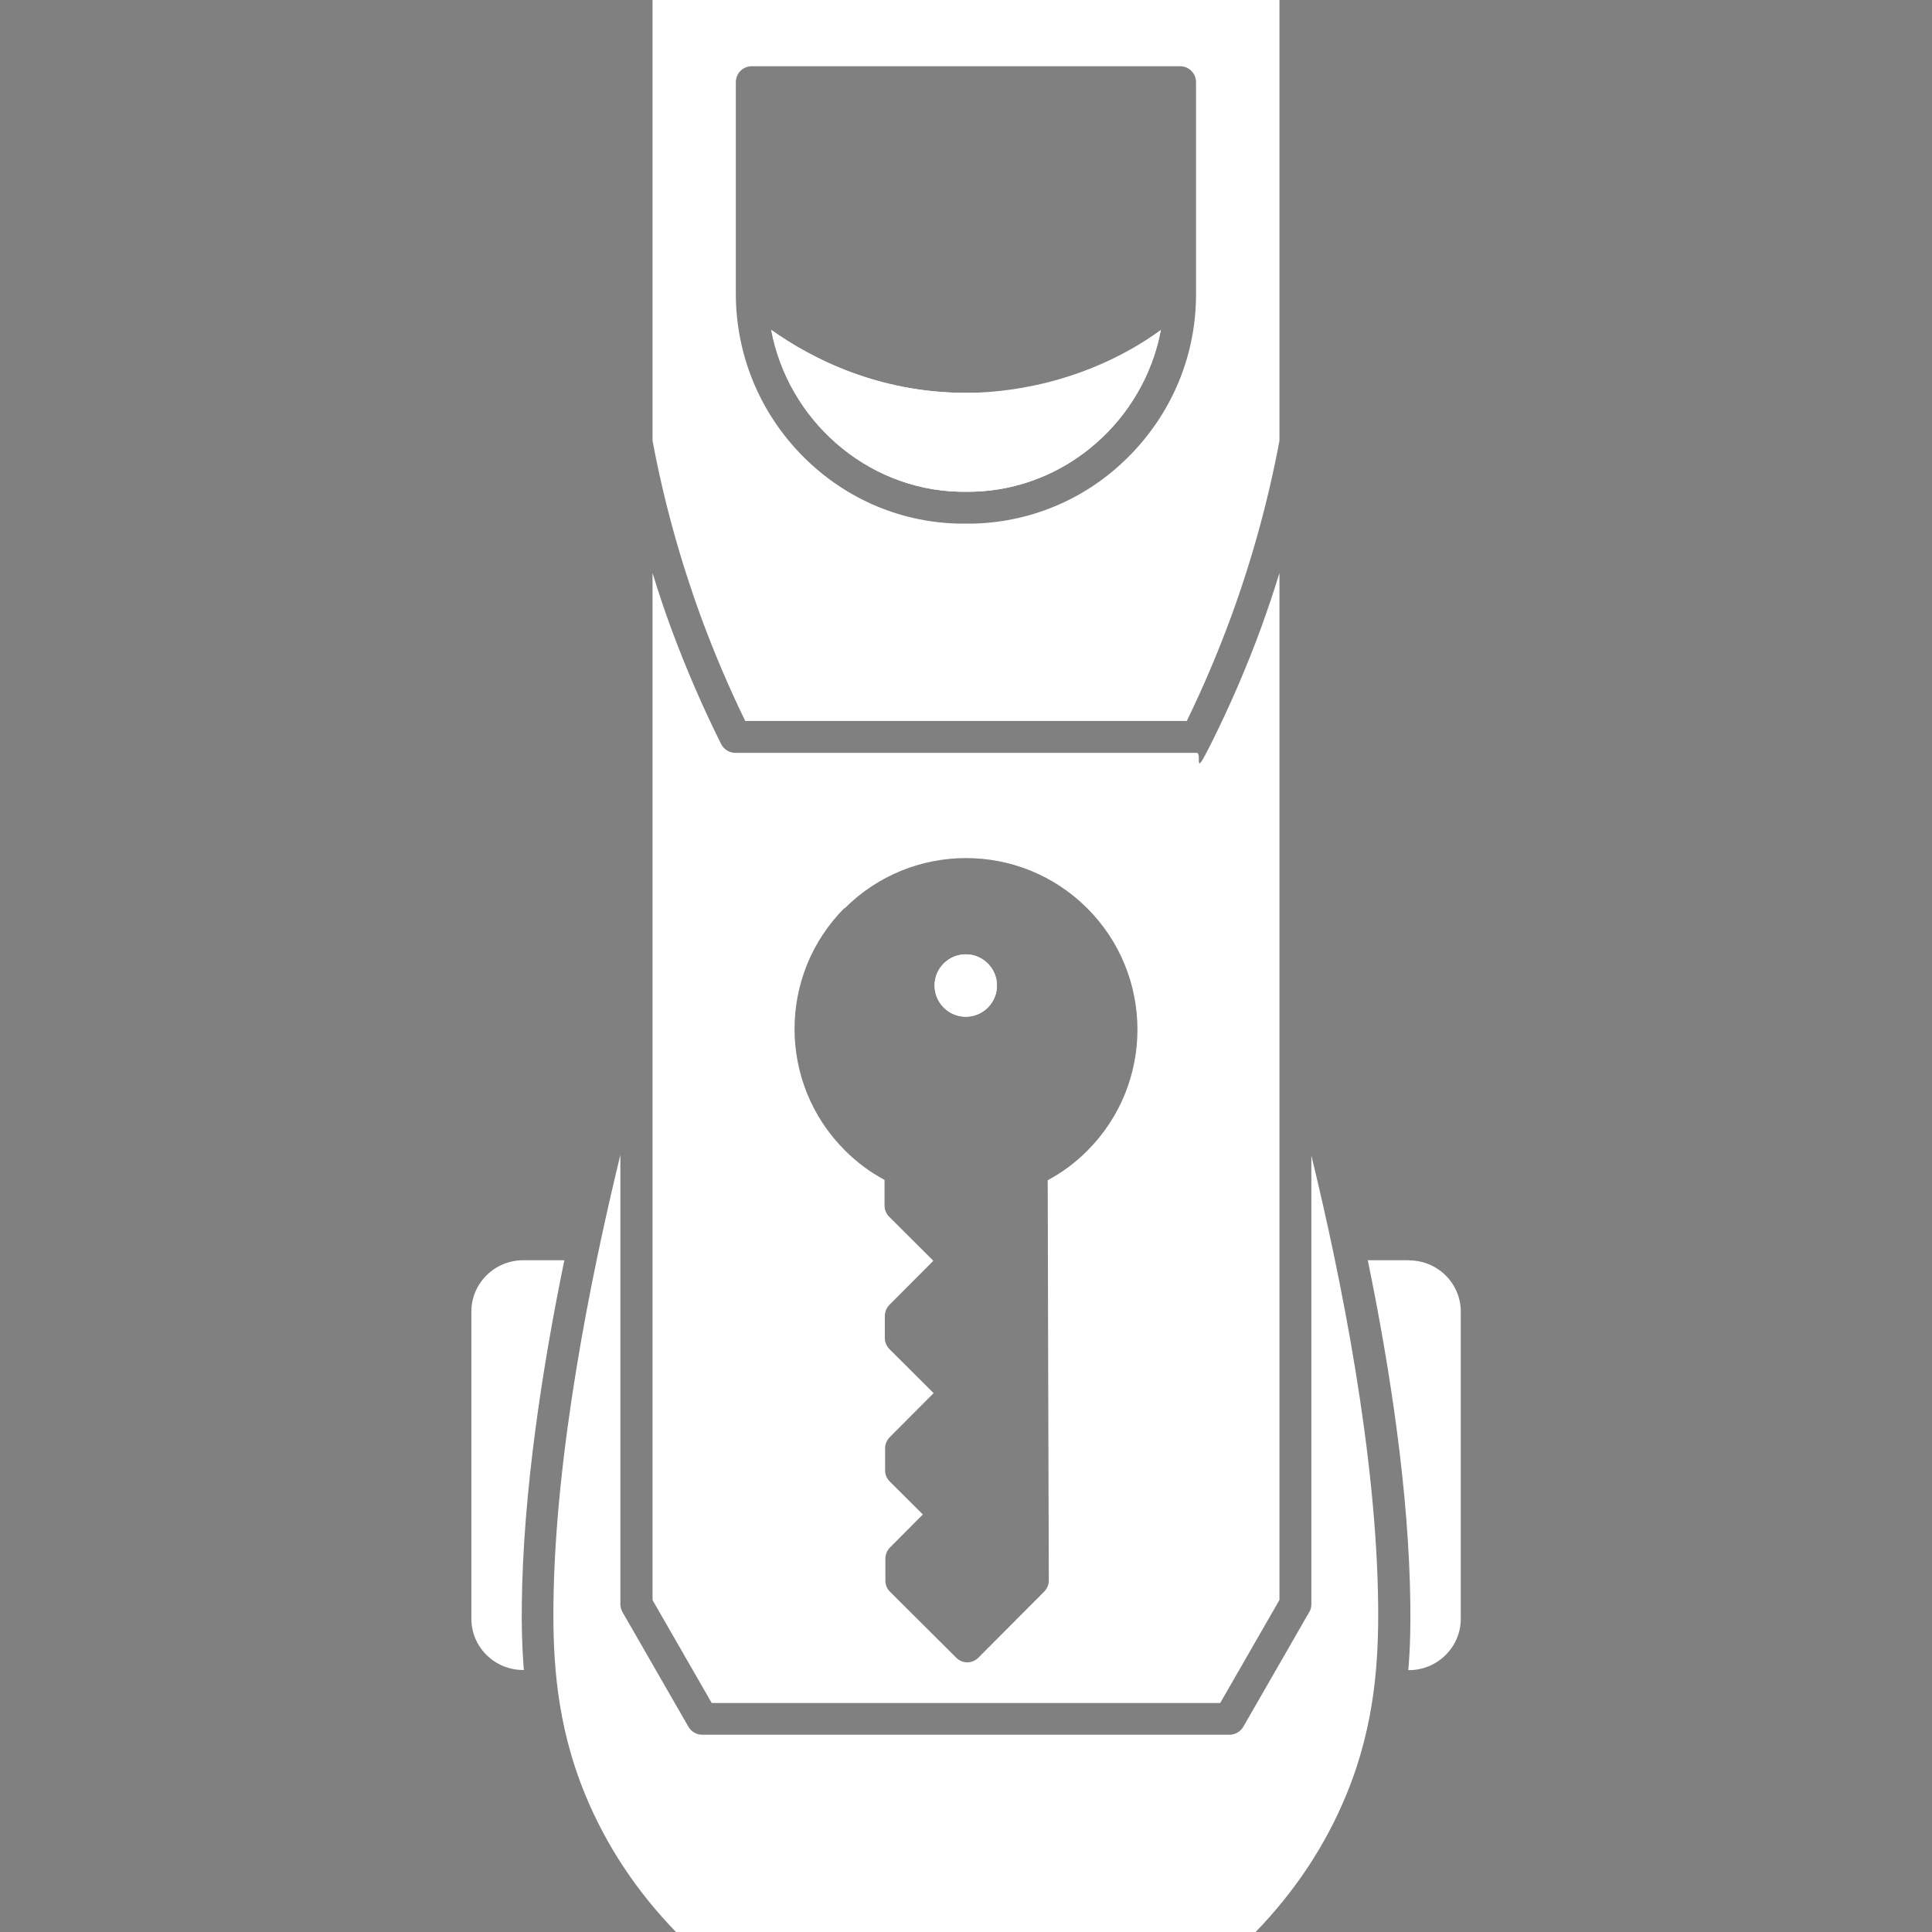 <svg viewBox="0 0 1417.3 1417.3" version="1.1" xmlns="http://www.w3.org/2000/svg" id="Layer_1">
  
  <rect x="0" y="0" width="1417.3" height="1417.3" fill="#808080" stroke="none"/>
  
  <defs>
    <style>
      .st0 {
        fill: #fff;
      }
    </style>
  </defs>
  <g data-name="Layer_1" id="Layer_11">
    <path d="M3805,1272.7h-150c-6.6,0-13,2.6-17.7,7.3-180,180.3-331.2,331.7-453.7,454.2-25-7.5-51.4-11.5-78.9-11.5-151.9,0-275,123.1-275,275s123.1,275,275,275,275-123.1,275-275-4-53.4-11.3-78.1c8.9-8.9,13.1-13.1,29.2-29.2,4.7-4.7,7.3-11,7.3-17.7v-100h100c6.6,0,13-2.6,17.7-7.3l25-25c4.7-4.7,7.3-11,7.3-17.7v-100h100c6.6,0,13-2.6,17.7-7.3l25-25c4.7-4.7,7.3-11,7.3-17.7v-75h75c6.6,0,13-2.6,17.7-7.3l25-25c4.7-4.7,7.3-11,7.3-17.7v-150c0-13.8-11.2-25-25-25h0ZM3055,2097.7c-27.6,0-50-22.4-50-50s22.4-50,50-50,50,22.4,50,50-22.4,50-50,50Z" class="st0"></path>
    <g>
      <polygon points="806.8 -360.7 739 -360.7 739 -360.7 806.8 -360.7" class="st0"></polygon>
      <path d="M675.3-915.4c-9.1,2.6-18.1,5.3-26.8,8.1-5.8,1.9-11.6,3.9-17.2,5.9-5.6,2-11.1,4.1-16.5,6.3-2.7,1.1-5.4,2.2-8,3.3-1.2.5-2.3,1-3.5,1.5-2.3,1-4.6,2-6.8,3-1.1.5-2.2,1-3.4,1.5-2.2,1-4.4,2-6.6,3.1-1.1.5-2.2,1-3.2,1.6-2.1,1-4.2,2.1-6.3,3.2-5.2,2.7-10.2,5.4-15,8.2-1.9,1.1-3.8,2.2-5.7,3.4-1.9,1.1-3.7,2.3-5.5,3.4-.9.6-1.8,1.1-2.7,1.7-1.8,1.1-3.5,2.3-5.2,3.5-9.3,6.4-17.5,12.9-24.5,19.5-4,3.8-7.6,7.6-10.8,11.4-.2.2-.3.4-.5.5-3.5,4.2-6.4,8.4-8.9,12.5-.2.4-.4.8-.7,1.1-.3.6-.7,1.2-1,1.8l-1.2,2.4h0c-3.7,7.6-5.6,15.1-5.6,22.3,0,17.3,9.1,35.1,26,52.2,3.2,3.2,6.6,6.3,10.2,9.4,7.4,6.3,16,12.4,25.5,18.4,11.1,6.9,23.6,13.6,37.4,19.9,1.2.6,2.5,1.1,3.7,1.7,11.1,4.9,22.8,9.6,35.2,14,7.3,2.6,14.8,5,22.4,7.4,7.1,2.2,14.4,4.3,21.9,6.3,7.6,2.1,15.5,4.1,23.4,6,20.2,4.8,41.5,8.9,63.5,12.4s44.9,6.3,68.3,8.4l-28.4-28.6c-3.7-3.7-6.5-8-8.4-12.6-1-2.3-1.7-4.8-2.2-7.2-.7-3.3-.9-6.7-.7-10.1.2-2.5.6-5.1,1.2-7.6.7-2.5,1.6-4.9,2.7-7.2,1.1-2.3,2.5-4.4,4-6.4,5.1-6.7,12.4-11.6,20.8-13.9,3.3-.9,6.7-1.3,10.1-1.3,10.4,0,20.2,4,27.5,11.4l28.5,28.5,10.6-10.6-28.5-28.5c-10.2-10.2-23.7-15.8-38.1-15.8s-9.4.6-14,1.8c-18.5,5-33.2,19.6-38.1,38.1-4.8,17.9,0,37,12.5,50.5-30.5-4-59.7-9.3-87.2-15.7-1.4-.3-2.8-.7-4.1-1v-254.4c-2.9.7-5.8,1.5-8.7,2.2-3.9,1-7.8,2.1-11.7,3.2h.3ZM672.2-672.4c-6.5-1.8-12.8-3.7-19-5.6,6.2-30.4,12.7-59,19-84.7v90.3Z" class="st0"></path>
      <path d="M806.8-360.7h-67.8l-7.2-12.5-36.2-62.9v-119.5c-7.9-1.7-15.7-3.6-23.4-5.5v128.1c0,2,.5,4.1,1.6,5.8l48.3,84c2.1,3.6,6,5.9,10.2,5.9h386.7c4.2,0,8.1-2.2,10.2-5.9l48.3-84c1-1.8,1.6-3.8,1.6-5.8v-128.1c-7.7,1.9-15.5,3.7-23.4,5.4v119.6l-12,20.8-31.4,54.6h-305.5Z" class="st0"></path>
      <path d="M756.8-1393.9h0c0,43.7,16.9,85.1,47.2,116.6,30.6,31.9,71.6,50.1,115.5,51.4h12.2c43.9-1.2,84.9-19.5,115.5-51.4,30.3-31.6,47-73,47.2-116.6h0v-155.8c0-6.5-5.2-11.7-11.7-11.7h-314.2c-6.5,0-11.7,5.2-11.7,11.7h0v155.8h0ZM782.7-1368h0c29.2,20.7,78.2,46.2,142.9,46.2s85.6-4.9,142.9-46c-12.3,65.6-69.2,116.6-137.4,118.5-3.6,0-7.3,0-10.9,0-68.2-1.9-125.2-53.1-137.4-118.7h0Z" class="st0"></path>
      <polygon points="782.7 -1368 782.7 -1368 782.7 -1368 782.7 -1368" class="st0"></polygon>
      <path d="M920.1-1249.3c3.6,0,7.3,0,10.9,0,68.2-1.9,125.1-53,137.4-118.5-57.3,41.1-117.6,46-142.9,46-64.7,0-113.7-25.4-142.9-46.2,12.3,65.7,69.2,116.8,137.4,118.7h0Z" class="st0"></path>
      <path d="M1155.5-1189.6c-4.2,13.5-8.7,27-13.5,40.2-10.6,28.9-23,57.6-36.8,85.2-2,4-6,6.5-10.5,6.5h-338.3c-4.4,0-8.5-2.5-10.5-6.5-13.8-27.6-26.1-56.3-36.8-85.2-4.9-13.2-9.3-26.7-13.5-40.2v523.3c1.4.3,2.7.7,4.1,1,27.5,6.5,56.7,11.7,87.2,15.7-12.5-13.5-17.2-32.7-12.5-50.5,5-18.5,19.6-33.2,38.1-38.1,4.5-1.2,9.2-1.8,14-1.8,14.4,0,27.9,5.6,38.1,15.8l28.5,28.5,6.3-6.2-34.1-34.2c-2.3-2.3-3.5-5.3-3.5-8.5v-19.9c-10.9-6-21.2-13.6-30.5-22.9-51.7-52-51.5-136.1.5-187.8s136.1-51.5,187.8.5c51.7,52,51.5,136.1-.5,187.8-9.4,9.3-19.8,17-30.9,22.9-.2,83.6-.4,187-.7,310,0,3.2-1.3,6.3-3.6,8.5l-51.4,51.1c-4.7,4.7-12.4,4.7-17.1,0l-51.1-51.4c-1.1-1.1-2-2.5-2.6-3.9-9.5,7.5-21.2,11.6-33.5,11.6s-27.7-5.5-37.9-15.5-16.1-24-16.1-38.3,5.9-28.3,16.1-38.3h0v-.2l8.3-7.9c-35.9-4.1-70.5-9.8-103.6-17.1v119.5l36.2,62.9,7.2,12.5h373.1l31.4-54.6,12-20.8v-119.6c-6.7,1.4-13.4,2.9-20.2,4.2-3.5.7-7.1,1.1-10.7,1.1-10.7,0-21-3.1-29.9-9-12.1-8-20.3-20.2-23.2-34.4-2.9-14,0-28.8,7.9-40.7,8-12.1,20.2-20.3,34.4-23.2h.2c14.3-2.8,28.1-5.8,41.4-9.1v-522.7l.6-.3Z" class="st0"></path>
      <polygon points="806.8 -360.7 1112.1 -360.7 1143.5 -415.4 1112.1 -360.7 806.8 -360.7" class="st0"></polygon>
      <polygon points="739 -360.7 731.8 -373.3 739 -360.7 739 -360.7" class="st0"></polygon>
      <path d="M763.7-1081.1h323.8c12.1-24.8,23-50.5,32.5-76.4,15.3-41.8,27.3-85.3,35.5-129.2v-323.3h-459.9v323.3c8.2,43.9,20.2,87.3,35.5,129.2,9.5,25.9,20.4,51.5,32.5,76.4h.1ZM756.8-1549.7c0-6.5,5.2-11.7,11.7-11.7h314.2c6.5,0,11.7,5.2,11.7,11.7v155.8h0c0,43.7-16.9,85.1-47.2,116.6-30.6,31.9-71.6,50.1-115.5,51.4h-12.2c-43.9-1.2-84.9-19.5-115.5-51.4-30.3-31.6-47-73-47.2-116.6h0v-155.8h0Z" class="st0"></path>
      <path d="M599.7-433.2c.5-46.7,5.3-96.6,12.4-145.6-17.3-5.9-33.8-12.2-49.4-19.1v175.5c0,20.8,17,37.6,38,37.6h.5c-1.4-17.1-1.7-33.3-1.5-48.4h0Z" class="st0"></path>
      <path d="M1177.4-427.2l-48.3,84c-2.1,3.6-6,5.9-10.2,5.9h-386.7c-4.2,0-8.1-2.2-10.2-5.9l-48.3-84c-1-1.8-1.6-3.8-1.6-5.8v-128.1c-.3,0-.6,0-.9-.2-12.6-3.2-24.8-6.5-36.6-10.1-6.6,46.8-11.1,94.2-11.6,138.6-.4,40,2,87.8,23.3,139.5,15.2,37,37.6,70.9,66.6,100.8h425.2c29-29.9,51.4-63.8,66.6-100.8,21.3-51.7,23.7-99.5,23.3-139.5-.5-44.4-4.9-91.8-11.6-138.5-12.2,3.6-24.7,7.1-37.5,10.2v128.1c0,2.1-.5,4.1-1.6,5.8h0Z" class="st0"></path>
      <path d="M1178.9-762.7v89.6c6.4-1.8,12.7-3.7,18.8-5.7-6.1-30.1-12.6-58.5-18.8-83.9h0Z" class="st0"></path>
      <path d="M672.2-672.4v-90.3c-6.3,25.7-12.8,54.4-19,84.7,6.2,1.9,12.5,3.8,19,5.6Z" class="st0"></path>
      <path d="M1251.5-433.2c.2,15.1,0,31.3-1.5,48.4h.5c20.9,0,38-16.9,38-37.6v-175.2c-15.5,6.8-32,13.1-49.4,18.9,7.1,49,11.9,98.8,12.4,145.5Z" class="st0"></path>
      <path d="M1294.9-954.9c2.8,1.3,5.6,2.7,8.3,4-2.7-1.3-5.5-2.7-8.3-4Z" class="st0"></path>
      <path d="M1439.7-800.4h-.8c-.3-2.3-.6-4.7-1-7,0-.5-.2-1-.3-1.6v-.3c0-.3,0-.7-.2-1,0-.6-.2-1.3-.4-1.9,0-.2,0-.3,0-.5-.2-.8-.3-1.6-.5-2.4-.2-1-.5-2-.8-3,0-.3-.2-.6-.2-.9-.2-.6-.3-1.2-.5-1.8v-.3c0-.3-.2-.6-.3-1-.2-.5-.3-1-.5-1.5s-.3-1-.5-1.5c0-.5-.3-.9-.5-1.4,0,0,0-.2,0-.3,0-.2,0-.4-.2-.6-.2-.7-.5-1.3-.7-2,0,0,0-.2,0-.3,0-.3-.2-.5-.3-.8-.2-.5-.4-1.1-.6-1.6,0-.3-.2-.7-.4-1-.3-.8-.6-1.5-.9-2.3-.4-.9-.8-1.9-1.2-2.8h0c-.3-.8-.7-1.6-1.1-2.4,0,0,0-.3-.2-.4,0-.2-.2-.3-.2-.5-.3-.7-.7-1.4-1-2.1,0,0,0-.2-.2-.4-.4-.8-.8-1.6-1.2-2.4v-.4c-.5-.9-.9-1.8-1.4-2.6-.5-.9-1-1.8-1.5-2.7,0,0,0,0,0-.2-.5-.9-1-1.7-1.5-2.5h0c-.4-.8-.9-1.5-1.3-2.3,0-.2-.2-.4-.3-.5,0,0,0-.2-.2-.3-.5-.8-1-1.6-1.6-2.4-.6-.9-1.2-1.8-1.8-2.7-.6-.9-1.3-1.8-1.9-2.7-.7-.9-1.3-1.8-2-2.7-.6-.8-1.2-1.6-1.9-2.5,0,0,0-.2-.2-.2h0c-.5-.6-.9-1.2-1.4-1.8-.3-.3-.5-.7-.8-1-.7-.8-1.3-1.6-2-2.4-.5-.6-1.1-1.3-1.6-1.9-.3-.4-.6-.7-.9-1.1-.7-.8-1.3-1.5-2-2.3-.6-.7-1.3-1.4-1.9-2.1,0-.2-.3-.3-.5-.5,0,0,0,0-.2-.2-1.6-1.7-3.2-3.4-4.8-5-1.6-1.6-3.2-3.2-4.9-4.8-.8-.8-1.7-1.6-2.5-2.4-.6-.5-1.1-1-1.7-1.5-1.1-1-2.2-2-3.4-3,0,0,0,0-.2-.2-.6-.6-1.3-1.1-1.9-1.7-.3-.2-.5-.5-.8-.7-1.8-1.5-3.7-3.1-5.6-4.6-.6-.5-1.1-.9-1.7-1.4s-1.2-1-1.8-1.4c-.9-.7-1.8-1.4-2.8-2.1,0,0-.3-.2-.5-.4-.7-.5-1.4-1.1-2.2-1.6-.6-.5-1.2-.9-1.9-1.4-.7-.5-1.3-1-2-1.5-.9-.6-1.8-1.3-2.7-1.9-.7-.5-1.4-1-2.1-1.5-.3-.2-.7-.5-1-.7s-.6-.4-.9-.6c-.2,0-.4-.3-.6-.4-.9-.6-1.8-1.2-2.8-1.9-.8-.5-1.6-1-2.3-1.5-.9-.6-1.8-1.2-2.7-1.8-1.1-.7-2.2-1.4-3.4-2.1-1-.7-2.1-1.3-3.2-2-1-.6-2.1-1.3-3.1-1.9-.2,0-.4-.3-.7-.4-.9-.5-1.8-1.1-2.8-1.6-.9-.5-1.7-1-2.6-1.5-5.2-3-10.7-6-16.2-8.9-.2,0-.3-.2-.5-.3-1.1-.6-2.2-1.1-3.2-1.7-1.3-.7-2.7-1.4-4.1-2-2.7-1.3-5.5-2.7-8.3-4-1.4-.7-2.9-1.4-4.4-2-1.4-.6-2.8-1.3-4.1-1.9-3-1.3-6-2.7-9-4-9.1-3.9-18.5-7.6-28.2-11.2-14.5-5.4-29.6-10.3-45.2-14.9-15.6-4.6-31.8-8.7-48.4-12.4v80.5c3.8.9,7.5,1.9,11.1,2.9,6.2,1.6,12.3,3.4,18.3,5.1,3,.9,6,1.8,9,2.7,5.9,1.8,11.7,3.8,17.5,5.7,11.4,4,22.5,8.1,33.1,12.6,37.4,15.7,67.9,34.2,88.3,53.5,1.2,1.1,2.3,2.2,3.4,3.3,1.7,1.7,3.3,3.5,4.9,5.2.9,1,1.7,1.9,2.5,2.9.7.8,1.3,1.6,1.9,2.4,10.4,13.1,15.9,26.2,15.9,38.3s-1.3,12.5-3.8,18.9c-.3.7-.5,1.4-.8,2-1.1,2.7-2.5,5.4-4.1,8-.5.8-1,1.7-1.5,2.5-.7,1.2-1.5,2.3-2.3,3.5-2.9,4.2-6.4,8.4-10.3,12.6-3.1,3.3-6.6,6.7-10.3,10-1.9,1.6-3.8,3.3-5.8,4.9-3.3,2.7-6.9,5.4-10.6,8-1.3.9-2.5,1.8-3.8,2.6-3,2.1-6.2,4.1-9.5,6.2-12.6,7.8-26.7,15.1-42.1,22-10.5,4.7-21.7,9.2-33.5,13.4-3.6,1.3-7.3,2.6-11,3.8-3.7,1.3-7.5,2.5-11.4,3.7-7.1,2.2-14.3,4.4-21.8,6.4-7.6,2.1-15.5,4.2-23.4,6.1-12.5,3-25.4,5.8-38.6,8.4h0c-8.9,1.8-16.8,6.6-22.5,13.5,0,.2-.2.3-.4.5-.6.7-1.2,1.5-1.7,2.3,0,.2-.2.3-.3.5,0,.2-.2.4-.4.6-3.7,5.8-5.7,12.5-6.1,19.3v3.8c0,1.9.4,3.8.7,5.7.4,1.9.9,3.8,1.6,5.6,1.8,4.8,4.4,9.2,7.9,13,.9.9,1.8,1.8,2.7,2.7.5.4,1,.9,1.5,1.3,1,.8,2.1,1.6,3.2,2.3.8.5,1.6,1,2.5,1.5,2.5,1.4,5.1,2.5,7.9,3.3,1.8.5,3.7,1,5.5,1.2,1.9.3,3.8.4,5.7.4h2c2,0,3.9-.3,5.8-.7,2.9-.5,5.7-1.1,8.5-1.7,4.9-1,9.8-2.1,14.6-3.1.7-.2,1.5-.3,2.2-.5,7.2-1.6,14.3-3.3,21.3-5.1,3.8-1,7.5-1.9,11.2-2.9,8.2-2.2,16.2-4.5,24.1-6.9,2.3-.7,4.6-1.4,6.8-2.1,2.5-.8,5-1.6,7.5-2.4,2.8-.9,5.6-1.8,8.3-2.8.3,0,.6-.2.9-.3,3.6-1.2,7.2-2.5,10.7-3.8,8.5-3.1,16.7-6.3,24.7-9.6,5.2-2.2,10.3-4.4,15.3-6.6,24.5-11.1,46.6-23.3,65.6-36.6,17.4-12.1,32.3-25,44.5-38.5,1.1-1.2,2.2-2.5,3.3-3.7,2.6-3,5-6,7.4-9.1,1.5-2,3-4,4.4-6,1.8-2.6,3.5-5.1,5.1-7.7,4-6.5,7.4-13,10.3-19.7,5.2-12,8.5-24.3,9.9-36.8h.8v-28.3h-1Z" class="st0"></path>
      <path d="M864.7-480.2l25.7-25.5-25.5-25.7c-2.3-2.3-3.5-5.3-3.5-8.5v-17.1c0-3.2,1.3-6.3,3.6-8.5l34.2-34.1-34.1-34.2c-2.3-2.3-3.5-5.3-3.5-8.5v-17.1c0-3.2,1.3-6.3,3.6-8.5l17.3-17.2-28.5-28.5c-7.3-7.4-17.1-11.4-27.5-11.4s-6.8.5-10.1,1.3c-8.4,2.2-15.6,7.2-20.8,13.9-1.5,2-2.9,4.1-4,6.4-1.1,2.3-2,4.7-2.7,7.2s-1.1,5.1-1.2,7.6c-.2,3.4,0,6.8.7,10.1.5,2.5,1.2,4.9,2.2,7.2,1.9,4.7,4.7,9,8.4,12.6l28.4,28.6c-23.4-2.1-46.3-4.9-68.3-8.4s-43.2-7.6-63.5-12.4c-8-1.9-15.8-3.9-23.4-6-7.5-2-14.8-4.1-21.9-6.3-7.7-2.4-15.1-4.9-22.4-7.4-12.4-4.4-24.1-9.1-35.2-14-1.2-.6-2.5-1.1-3.7-1.7-13.8-6.3-26.3-13-37.4-19.9-9.5-6-18-12.1-25.5-18.4-3.7-3.1-7.1-6.2-10.2-9.4-17-17.1-26-34.8-26-52.2s1.9-14.6,5.6-22.3h0l1.2-2.4c.3-.6.6-1.2,1-1.8.2-.4.4-.8.7-1.1,2.5-4.2,5.4-8.3,8.9-12.5.2-.2.3-.4.5-.5,3.2-3.8,6.8-7.6,10.8-11.4,7-6.6,15.2-13.2,24.5-19.5,1.7-1.2,3.4-2.3,5.2-3.5.9-.6,1.8-1.2,2.7-1.7,1.8-1.1,3.6-2.3,5.5-3.4,1.9-1.1,3.8-2.2,5.7-3.4,4.8-2.8,9.8-5.5,15-8.2,2.1-1.1,4.2-2.1,6.3-3.2,1.1-.5,2.1-1,3.2-1.6,2.2-1,4.4-2.1,6.6-3.1s2.2-1,3.4-1.5c2.2-1,4.5-2,6.8-3,1.2-.5,2.3-1,3.5-1.5,2.6-1.1,5.3-2.2,8-3.3,5.4-2.2,10.9-4.3,16.5-6.3s11.4-4,17.2-5.9c8.7-2.9,17.7-5.6,26.8-8.1,3.9-1.1,7.7-2.1,11.7-3.2,2.9-.8,5.8-1.5,8.7-2.2v-80.5c-24,5.4-47,11.6-68.9,18.7-10.9,3.5-21.6,7.3-31.9,11.2-2.6,1-5.1,2-7.7,3-2.5,1-5.1,2-7.6,3.1-2.5,1-5,2.1-7.5,3.2-2.5,1.1-4.9,2.1-7.3,3.2-66,29.7-112.2,66.9-135.7,108.3-.6,1.1-1.2,2.1-1.8,3.2-.1.2-.2.4-.4.7-3.8,7.1-6.8,14.3-9.2,21.6-.4,1.2-.8,2.5-1.2,3.8-.3.9-.5,1.7-.7,2.6-.3,1-.5,1.9-.8,2.8-.3,1.3-.6,2.5-.9,3.8-.2.8-.3,1.5-.5,2.3-.5,2.4-.9,4.8-1.2,7.3,0,.5-.1,1-.2,1.5-.6,4.9-.9,9.9-.9,14.8,0,14,2.4,27.8,7,41.3.7,1.9,1.4,3.8,2.2,5.8.8,1.9,1.6,3.8,2.4,5.7,2.2,4.7,4.6,9.5,7.3,14.1,1.1,1.9,2.2,3.7,3.4,5.6,2.4,3.7,5,7.3,7.7,11,.7.9,1.4,1.8,2.1,2.7,1.4,1.8,2.9,3.6,4.4,5.4,2.8,3.3,5.8,6.6,9,9.9.6.6,1.2,1.2,1.8,1.8.6.6,1.2,1.2,1.8,1.8s1.6,1.6,2.5,2.4c.8.8,1.6,1.5,2.5,2.3,2.1,2,4.3,4,6.6,5.9,19.7,17.2,44,33.1,72.5,47.5,5.9,2.9,11.9,5.8,18.1,8.6,16.2,7.3,33.4,14.2,51.6,20.4,7.4,2.5,14.9,5,22.6,7.3,11.5,3.5,23.2,6.8,35.3,9.9,7.7,2,15.5,3.8,23.4,5.6,43.1,9.7,89.4,16.7,137.8,20.8l-32.2,30.5c-.5.5-.9.9-1.3,1.4-1.3,1.4-2.5,2.9-3.6,4.5-.3.5-.7,1.1-1,1.6-1.8,3-3.2,6.1-4.1,9.5-.4,1.5-.8,3-1,4.5,0,.2,0,.5,0,.7-.3,1.8-.4,3.6-.4,5.5,0,3.9.6,7.7,1.7,11.4,1.1,3.7,2.8,7.2,5,10.3.7,1.1,1.5,2.1,2.3,3.1.6.7,1.3,1.4,1.9,2.1l.7.7c1.4,1.4,2.8,2.6,4.4,3.7,4.1,3,8.7,5.1,13.6,6.3,3.1.8,6.2,1.1,9.4,1.1s1.3,0,1.9,0,1.3,0,1.9-.1c1.3-.1,2.5-.3,3.7-.5,7.4-1.4,14.2-5,19.7-10.4l5.3-5v-2.2c0-3.2,1.3-6.3,3.6-8.5h-.2Z" class="st0"></path>
      <circle r="24.1" cy="-915.4" cx="925.7" class="st0"></circle>
      <path d="M956.7-559.3c.3-.4.6-.8,1-1.2,1.4-1.8,2.7-3.6,3.8-5.6.4-.8.8-1.6,1.2-2.5l1.2-2.7v-4.5c0-.8,0-1.6.2-2.4v-7.9c0-1,0-2,0-3v-1.8c0-.4,0-.9,0-1.3v-5.9l-.4-1.1-.4-1.1c-1.6-4.7-4.2-8.9-7.7-12.4s-1-1-1.5-1.4l-71.1-71.1-17.3,17.2c-2.3,2.3-3.6,5.3-3.6,8.5v17.1c0,3.2,1.2,6.3,3.5,8.5l34.1,34.2-34.2,34.1c-2.3,2.3-3.6,5.3-3.6,8.5v17.1c0,3.2,1.2,6.3,3.5,8.5l25.5,25.7-25.7,25.5c-2.3,2.3-3.6,5.3-3.6,8.5v2.2l95.1-89.3.4-.5h-.4Z" class="st0"></path>
    </g>
    <g>
      <path d="M4116.2,304.7l57.4-57c2-1.9,3-4.5,3-7.3s-1.1-5.3-3-7.3c-4.1-4.1-10.7-4.1-14.8,0l-57.4,57c-2,1.9-3,4.5-3,7.3s1.1,5.3,3,7.3c4.1,4.1,10.7,4.1,14.8,0h0Z" class="st0"></path>
      <path d="M4137.5,359.9c50.5,0,91.6-40.8,91.6-91s-41.1-91-91.6-91-91.6,40.8-91.6,91,41.1,91,91.6,91h0ZM4087.5,276.2l57.4-57c11.7-11.7,30.8-11.7,42.6,0,5.7,5.7,8.8,13.2,8.8,21.2s-3.1,15.6-8.8,21.2l-57.4,57c-5.9,5.8-13.6,8.7-21.3,8.7s-15.4-2.9-21.3-8.7h0c-5.7-5.7-8.8-13.2-8.8-21.2s3.1-15.6,8.8-21.2h0Z" class="st0"></path>
      <path d="M4017.5-264c10.3,55.1,58.1,98.1,115.4,99.7h9.2c57.2-1.6,105-44.5,115.4-99.5-48.1,34.5-98.7,38.6-119.9,38.6-54.3,0-95.5-21.4-120-38.8h-.1Z" class="st0"></path>
      <path d="M4294.1,581.7l36.4-63.4V-114.2c-3.5,11.4-7.3,22.6-11.4,33.8-8.9,24.3-19.3,48.4-30.9,71.6-1.7,3.3-5.1,5.4-8.8,5.4h-284c-3.7,0-7.1-2.1-8.8-5.4-11.6-23.2-22-47.3-30.9-71.6-4.1-11.1-7.8-22.4-11.4-33.8v632.5l36.4,63.4h313.4ZM4137.5,500.5c-27.8,0-50.4-22.5-50.4-50.2s22.6-50.2,50.4-50.2,50.4,22.5,50.4,50.2-22.6,50.2-50.4,50.2ZM4137.5,158.3c61.4,0,111.3,49.6,111.3,110.6s-49.9,110.6-111.3,110.6-111.3-49.6-111.3-110.6,49.9-110.6,111.3-110.6h0Z" class="st0"></path>
      <path d="M4168.2,450.4c0,16.8-13.8,30.5-30.7,30.5s-30.7-13.6-30.7-30.5,13.8-30.5,30.7-30.5,30.7,13.6,30.7,30.5" class="st0"></path>
      <path d="M4001.5-23.1h271.8c10.2-20.8,19.3-42.4,27.3-64.1,12.9-35.1,22.9-71.6,29.8-108.4v-271.5h-386.1V-195.7c6.9,36.8,17,73.3,29.8,108.5,8,21.7,17.1,43.3,27.3,64.1h.1ZM3995.7-416.5c0-5.4,4.4-9.8,9.8-9.8h263.8c5.4,0,9.8,4.4,9.8,9.8v130.8h0c-.1,36.7-14.2,71.4-39.6,97.9-25.7,26.8-60.1,42.1-97,43.1h-10.2c-36.8-1-71.3-16.3-97-43.1-25.4-26.5-39.5-61.3-39.6-97.9h0v-130.9h0Z" class="st0"></path>
      <path d="M3515.9,641.7h41.2v91.2h-41.2v-91.2Z" class="st0"></path>
      <path d="M3863.9,520.8c.7-68.5,12.5-145.2,26.2-211.8h-25.3c-17.6,0-31.9,14.2-31.9,31.6v189.3c0,17.4,14.3,31.6,31.9,31.6h.4c-1.2-14.4-1.4-28-1.3-40.7h0Z" class="st0"></path>
      <path d="M4350.2,244.1v276.8c0,1.7-.5,3.4-1.3,4.9l-40.6,70.6c-1.8,3.1-5,4.9-8.5,4.9h-324.6c-3.5,0-6.8-1.9-8.5-4.9l-40.6-70.6c-.9-1.5-1.3-3.2-1.3-4.9V244.1c-18.6,76.7-40.2,184.5-41.2,276.9-.4,33.6,1.7,73.7,19.6,117.1,12.8,31,31.6,59.5,55.9,84.6h357c24.3-25.1,43.1-53.6,55.9-84.6,17.9-43.4,19.9-83.5,19.5-117.1-1-92.4-22.5-200.2-41.2-276.9h0Z" class="st0"></path>
      <path d="M3899.1-250.5l4.4,321.3c.3,25,7.8,49,21.2,69.6V-194.9h0v-96.8c-16.8-62.1-69.8-106.9-129.3-109.1-45.2-1.7-89.4,21.6-117.6,61.4,9.1,4.7,18,9.9,26.4,15.5.1,0,.3.2.4.3,22.1-30,55.7-47.6,89.6-46.5,56.9,2.1,104.9,56.8,104.8,119.6h.1Z" class="st0"></path>
      <path d="M4410.3,309h-25.3c13.6,66.6,25.4,143.3,26.2,211.8.1,12.7,0,26.3-1.3,40.7h.4c17.6,0,31.9-14.2,31.9-31.6v-189.3c0-17.4-14.3-31.6-31.9-31.6h0Z" class="st0"></path>
      <path d="M3693.4-307.5c-11.8-7.8-24.3-14.7-37.2-20.6-8.2-3.7-17.7-1-22.7,6.5-3.1,4.7-3.9,10.4-2.1,15.7l2,5.8c3.3,9.9,2.4,20.7-2.6,29.9l-57.3,105.8c-6.6,12.2-19.4,19.8-33.4,19.8h-3.6c-7.9,0-14.8,5-17.3,12.4l-20.4,60.7c-1.5,4.6-1.2,9.5,1,13.8l12.1,24.1c2.6,5.2,4,11.1,4,16.9v396.9h41.2V17c0-8.8,3.1-17.4,8.8-24.2l31.9-38.1c10.1-12,26.2-16.6,41.1-11.6l28,9.3c6.1,2,12.9.7,17.6-3.4,22.8-19.6,41.7-42.4,56.4-67.9,18.8-32.7,38.1-66.5,29.4-103.7-9.4-39.9-46.9-64.8-77-84.8h.1ZM3745.1-168.3l-33.8,62.8c-11.7,21.7-34.2,34.1-57.4,34.1s-11.3-.8-16.8-2.2h-.3c-4.6-1.2-9.1-3-13.5-5.3l-22.4-11.9c-8.9-4.7-15.4-12.6-18.3-22.2-2.9-9.6-1.9-19.7,2.9-28.5l59.7-110.8c9.8-18.2,32.6-25,50.9-15.3l22.4,11.9c15.4,8.2,26.6,21.8,31.6,38.4,5,16.5,3.2,34-5,49.2h0v-.2Z" class="st0"></path>
      <path d="M3711.9-237c-.9-.5-1.7-1.1-2.7-1.6l-22.4-11.9c-2.7-1.4-5.6-2.1-8.5-2.1-6.4,0-12.6,3.4-15.8,9.4l-59.7,110.8c-2.2,4.2-2.7,8.9-1.4,13.5,1.4,4.6,4.5,8.3,8.7,10.5l17.8,9.5c-.8-11.4,0-22.7,2.6-33.7,6.9-29.5,23.5-47.8,42.8-69,11.6-12.8,24.6-24.7,38.5-35.3h0Z" class="st0"></path>
      <path d="M3526,399.7h20.9v222.2h-20.9v-222.2Z" class="st0"></path>
    </g>
    <path d="M4165.6-1489.2c0,91.5-113.5,170.5-296,206-6.5,1.3-13.3,0-18.8-3.6-5.5-3.7-9.4-9.4-10.7-15.9s0-13.3,3.6-18.8c3.7-5.5,9.4-9.4,15.9-10.7,156-30,256-93,256-157s-185-175-450-175-450,92-450,175,157,160,388.5,173l-55-55.5c-6.3-6.3-8.7-15.4-6.4-23.9s9-15.2,17.5-17.5,17.7.2,23.9,6.4l100,100c2.5,2.1,4.4,4.9,5.5,8v4.5c.3,1.7.3,3.3,0,5,.2,1.3.2,2.7,0,4,.3,1.8.3,3.7,0,5.5v2.5c-.9,2-2,3.9-3.5,5.5l-100,94c-4.7,4.6-11,7.1-17.5,7.1s-12.8-2.6-17.5-7.1c-4.7-4.6-7.4-10.9-7.4-17.5s2.7-12.9,7.4-17.5l55.5-52.5c-253.5-14-441-107-441-224s220-225,500-225,500,99,500,225h0Z" class="st0"></path>
    <g>
      <path d="M565.8,242h0c29.2,20.7,78.2,46.2,142.9,46.2s85.6-4.9,142.9-46c-12.3,65.6-69.2,116.6-137.4,118.5-3.6.1-7.3.1-10.9,0-68.2-1.9-125.2-53.1-137.4-118.7h0Z" class="st0"></path>
      <polygon points="565.8 242 565.7 242 565.8 242 565.8 242" class="st0"></polygon>
      <path d="M703.2,360.7c3.6.1,7.3.1,10.9,0,68.2-1.9,125.1-53,137.4-118.5-57.3,41.1-117.6,46-142.9,46-64.7,0-113.7-25.4-142.9-46.2,12.3,65.7,69.2,116.8,137.4,118.7h.1Z" class="st0"></path>
      <path d="M895.2,1249.2l43.4-75.5V420.4c-4.2,13.5-8.7,27-13.5,40.2-10.6,29-23,57.6-36.8,85.2s-6,6.5-10.5,6.5h-338.3c-4.4,0-8.5-2.5-10.5-6.5-13.8-27.6-26.1-56.3-36.8-85.2-4.9-13.3-9.3-26.7-13.5-40.2v753.4l43.4,75.5h373.1,0ZM619.5,666.5c49-49.2,128.7-49.4,177.9-.4s49.4,128.7.4,177.9c-8.8,8.9-18.7,16.2-29.2,21.8.2,79.2.4,177.1.8,293.6,0,3-1.2,6-3.3,8.1l-48.4,48.6c-4.5,4.5-11.7,4.5-16.2,0l-48.6-48.4c-2.1-2.1-3.4-5-3.4-8.1v-16.2c0-3,1.2-5.9,3.3-8.1l24.2-24.3-24.3-24.2c-2.1-2.1-3.4-5-3.4-8.1v-16.2c0-3,1.2-5.9,3.3-8.1l32.3-32.4-32.4-32.3c-2.1-2.1-3.4-5-3.4-8.1v-16.2c0-3,1.2-5.9,3.3-8.1l32.3-32.4-32.4-32.3c-2.1-2.1-3.4-5-3.4-8.1v-18.9c-10.4-5.6-20.2-12.8-29-21.6-49.2-49-49.4-128.7-.4-177.9v.4Z" class="st0"></path>
      <circle r="22.9" cy="723" cx="708.5" class="st0"></circle>
      <path d="M546.8,528.9h323.8c12.1-24.8,23-50.5,32.5-76.4,15.3-41.8,27.3-85.3,35.5-129.2V0h-459.9v323.3c8.2,43.9,20.2,87.3,35.5,129.2,9.5,25.9,20.4,51.5,32.5,76.4h.1ZM539.8,60.3c0-6.5,5.2-11.7,11.7-11.7h314.2c6.5,0,11.7,5.2,11.7,11.7v155.8h0c0,43.7-16.9,85.1-47.2,116.6-30.6,31.9-71.6,50.1-115.5,51.4h-12.2c-43.9-1.2-84.9-19.5-115.5-51.4-30.3-31.6-47-73-47.2-116.6h0V60.3h0Z" class="st0"></path>
      <path d="M382.8,1176.8h0c.9-81.6,14.9-173,31.2-252.3h-30.2c-20.9,0-38,16.9-38,37.6v225.4c0,20.8,17,37.6,38,37.6h.5c-1.4-17.1-1.7-33.3-1.5-48.4h0Z" class="st0"></path>
      <path d="M962,847.2h0v329.7c0,2.1-.5,4.1-1.6,5.8l-48.3,84c-2.1,3.6-6,5.9-10.2,5.9h-386.7c-4.2,0-8.1-2.2-10.2-5.9l-48.3-84c-1-1.8-1.6-3.8-1.6-5.8v-329.7c-22.2,91.3-47.9,219.8-49.1,329.8-.4,40,2,87.8,23.3,139.5,15.2,37,37.6,70.9,66.6,100.8h425.2c29-29.9,51.4-63.8,66.6-100.8,21.3-51.7,23.7-99.5,23.3-139.5-1.2-110-26.9-238.5-49.1-329.8h.1Z" class="st0"></path>
      <path d="M1033.6,924.5h-30.2c16.3,79.3,30.3,170.6,31.2,252.3.2,15.1,0,31.3-1.5,48.4h.5c20.9,0,38-16.9,38-37.6v-225.4c0-20.8-17-37.6-38-37.6h0Z" class="st0"></path>
      <path d="M692.3,706.8c8.9-8.9,23.4-9,32.3,0,8.9,8.9,9,23.4,0,32.3-8.9,8.9-23.4,9-32.3,0s-9-23.4,0-32.3Z" class="st0"></path>
    </g>
  </g>
  <g id="Layer_2">
    <g>
      <path d="M2463.3,245.5c-.6,0-1.2-.2-1.8-.3.6.1,1.2.2,1.8.3Z"></path>
      <path d="M2741.9-386.5v137.5c0,.8-.1,1.5-.2,2.2-.1.7-.3,1.5-.4,2.2-.4,1.4-.9,2.8-1.5,4.2-.8,1.7-1.8,3.2-3,4.7-.5.6-1,1.1-1.5,1.7l-22.7,22.7c-1.9,1.9-4,3.4-6.4,4.5-1.3.6-2.7,1.1-4.2,1.5-1.8.5-3.7.7-5.5.7h-68.2v68.2c0,6-2.4,11.8-6.7,16.1l-10.8,10.8-9.9,9.9-2,2c-1.6,1.6-3.4,2.9-5.4,4-3.3,1.7-6.9,2.7-10.7,2.7h-90.9V-.2c0,3.4-.8,6.7-2.2,9.7-.5,1-1,2-1.6,2.9-.2.3-.4.6-.6.9-.7.9-1.4,1.8-2.2,2.6l-22.7,22.7c-4.3,4.3-10,6.7-16.1,6.7h-90.9v90.9c0,6-2.4,11.8-6.7,16.1l-26.5,26.5c2.5,8.4,4.5,17,6.1,25.7,2.7,14.7,4.1,29.9,4.1,45.3,0,138.1-111.9,250-250,250s-250-111.9-250-250,2.6-41.4,7.5-60.9c19.1,12.2,41.1,23.6,65.4,33.9,26.5,11.2,56.1,21.1,87.8,29.5,6.3,1.7,12.7,3.3,19.2,4.9,20.2,4.9,41,9.1,62.5,12.8,25.8,4.4,52.5,7.9,80.1,10.5l-14.7,12.9h-.1c0,.1-.1.3-.1.3-9.3,8.5-14.7,20.4-14.7,32.8s5.4,24.3,14.7,32.8c8.8,8,20.3,12.4,32.5,12.4s23.5-4.4,32.3-12.3l99.2-86.4.8-.7.7-.7c3.2-3.3,5.7-7,7.6-11.1l2.1-4.5v-5.9c.2-2.2.3-4.4.1-6.6v-3.4c.2-2.1.1-4.2-.1-6.3v-6.6l-1.4-3.8c-.4-1-.8-2-1.3-3-.9-2-2.1-3.9-3.3-5.7-2-2.9-4.5-5.5-7.2-7.8l-12-11.1-16.2-15.1-70.5-65.4h0c-1.1-1-2.3-2-3.5-2.9h0c-1.8-1.4-3.7-2.6-5.6-3.6-.9-.5-1.8-.9-2.7-1.4-1-.5-2.1-1-3.3-1.4-.9-.3-1.8-.7-2.8-1-1.2-.4-2.5-.7-3.7-1h0c-3.6-.8-7.3-1.2-11-1.2s-8,.5-11.8,1.4c-16.2,4-29.1,16.2-33.6,31.7-4.6,16,.2,33.2,12.6,44.7l7.6,7.1c-50.1-5.4-97.1-13.8-138.5-25-54.5-14.8-98.6-34-127.6-55.6l-1.3-1C1923.6,41.7,1998.3-.2,2082.7-.2s31.1,1.5,46.1,4.2c8.7,1.6,17.3,3.7,25.6,6.2,32.1-32.1,66.5-66.5,103-103,4.2-4.2,8.5-8.5,12.8-12.8,3.7-3.7,7.4-7.4,11.1-11.1,7.4-7.5,15-15,22.6-22.6,3.8-3.8,7.6-7.6,11.5-11.5,4.1-4.1,8.2-8.2,12.3-12.3,72.3-72.4,152-152.2,239.1-239.5,1.6-1.6,3.4-2.9,5.4-4,.3-.2.7-.3,1-.5.7-.3,1.4-.6,2.1-.8,2.4-.9,5-1.3,7.7-1.3h136.3c12.6,0,22.7,10.2,22.7,22.7h-.1Z"></path>
      <path d="M2293,243.4c.1.8.2,1.7.2,2.5s0,1.7-.2,2.5v2.3c-.9,1.8-2,3.6-3.5,5.1l-4.3,3.7-95.1,82.8c-3.3,3-7.3,5-11.7,6-.6.1-1.3.3-1.9.3-1.3.2-2.5.3-3.8.3s-2.4,0-3.6-.2c-.8-.1-1.6-.2-2.4-.4-.4,0-.8-.2-1.2-.3-3.8-1.1-7.4-3-10.3-5.6-.3-.3-.6-.5-.9-.8-4.1-4.2-6.5-9.6-6.5-15.3s2.6-11.9,7.3-16.1l48.4-42.4,6.8-6c-15.8-.8-31.4-1.9-46.7-3.3s-30.3-3-44.9-4.9c-2.3-.3-4.5-.6-6.7-.9-4.5-.6-8.9-1.3-13.4-1.9-2.5-.4-5-.8-7.5-1.1-3.8-.6-7.5-1.2-11.2-1.8-2.5-.4-4.9-.8-7.4-1.3-12.9-2.3-25.5-4.7-37.7-7.4-2-.4-4.1-.9-6.1-1.4-5.7-1.3-11.3-2.6-16.8-4-2.4-.6-4.7-1.2-7.1-1.8-3.9-1-7.8-2-11.6-3.1-6.2-1.7-12.3-3.4-18.2-5.2-2.8-.9-5.6-1.7-8.4-2.6-2.3-.7-4.5-1.4-6.7-2.1-3.6-1.2-7.1-2.4-10.6-3.6-1.7-.6-3.5-1.2-5.2-1.8-2.2-.8-4.4-1.6-6.5-2.4-2.9-1.1-5.9-2.2-8.7-3.3-3.3-1.3-6.6-2.6-9.8-3.9-3.2-1.3-6.4-2.7-9.6-4-3.1-1.4-6.2-2.7-9.3-4.1-1.5-.7-3-1.4-4.5-2.1-4.5-2.1-8.9-4.3-13.2-6.5-4.3-2.2-8.5-4.4-12.6-6.7-8.1-4.6-15.8-9.3-23.1-14.1-6.7-4.5-13-9.1-18.9-13.9-35.8-28.8-55.8-61.7-55.8-97,0-116,218.6-207.2,496.9-207.2s10.1,0,15.1,0l-6.8,6.8c-7.8,7.9-15.6,15.6-23.3,23.3-2.2,2.1-4.3,4.3-6.5,6.5-2.1,2.1-4.2,4.2-6.3,6.4-1.2,1.2-2.3,2.3-3.5,3.5-246.5,6.4-416,87.4-416,160.8s9.3,37.1,26.8,54.3c5.1,5.1,10.9,10,17.4,14.9,24.2,18.1,57.6,34.5,98.8,48.4,7.9,2.6,16,5.2,24.4,7.6.9.3,1.8.5,2.7.8,6.6,1.9,13.3,3.7,20.3,5.5,1.9.5,3.7.9,5.6,1.4,2.2.6,4.5,1.1,6.8,1.6,8.8,2.1,17.8,4.1,27.1,5.9.7.2,1.5.3,2.2.4,3.4.7,6.8,1.3,10.2,2,2.4.4,4.8.9,7.2,1.3,4.2.7,8.4,1.5,12.6,2.2,4.2.7,8.5,1.4,12.8,2,4.3.7,8.7,1.3,13.1,1.9,6.6.9,13.3,1.8,20.1,2.6,9,1.1,18.2,2,27.6,2.9,2.5.2,5,.5,7.6.7,9.1.8,18.3,1.5,27.6,2.1h.9c4.7.3,9.4.6,14.2.8l-54.7-51.1c-1.2-1.1-2.2-2.3-3.1-3.5-.3-.4-.6-.8-.8-1.3-2.1-3.5-3.3-7.4-3.3-11.4s0-.9,0-1.4c.1-1.5.4-3,.8-4.5.4-1.5,1-2.9,1.7-4.2s1.6-2.6,2.5-3.8c.6-.8,1.4-1.5,2.1-2.2.4-.3.8-.7,1.2-1,.5-.4,1.1-.8,1.7-1.2.7-.5,1.5-.9,2.2-1.4,1.9-1,3.9-1.8,6-2.3.4,0,.8-.2,1.2-.3,1.7-.3,3.4-.5,5.1-.5s4,.2,5.9.7c.3,0,.7.2,1,.3.3,0,.7.2,1,.3.3,0,.6.2.9.3.2,0,.3,0,.5.2.2,0,.4.2.5.2.2,0,.4.2.6.3q.1,0,0,0c.2,0,.4.2.6.3h0c.5.2.9.5,1.4.7h0c.3.1.5.3.8.4h0c.2.2.5.3.7.5h0c.2.2.5.3.7.5s.5.3.7.5c.4.3.8.7,1.2,1,.2.2.4.4.6.5l99.4,92.1c.6.5,1.2,1,1.8,1.6s1.1,1.1,1.5,1.8c.8,1.1,1.4,2.2,1.9,3.4,0,.2.2.4.3.6v4.1c.1.8.2,1.5.2,2.3s0,1.5-.2,2.3c.1.6.2,1.2.2,1.8s0,1.2-.2,1.8h.7Z"></path>
      <path d="M2181.3,127.1c-.4-.2-.8-.3-1.2-.5.2,0,.4.2.5.2.2,0,.4.2.6.3h0Z"></path>
      <path d="M2623.8-90.8l-6.9,6.9-2,2c-8.5,8.5-19.9,13.2-32,13.2h-34.7c105.2,31.8,168.3,79.4,168.3,124.2s-99.4,117-254.4,144.6c-6.5,1.2-12.1,4.8-15.8,9.9-3.6,5.1-4.9,11.3-3.6,17.3,1.3,6,5.1,11.2,10.6,14.6,1.4.8,2.8,1.5,4.2,2.1.5.2,1,.4,1.5.5.9.3,1.7.5,2.6.7.6.1,1.2.2,1.8.3,1.2.2,2.4.2,3.6.2s3.3-.2,5-.5c181.4-32.7,294.2-105.5,294.2-189.7s-53.9-109.1-142.3-146.4h-.1Z"></path>
    </g>
  </g>
</svg>